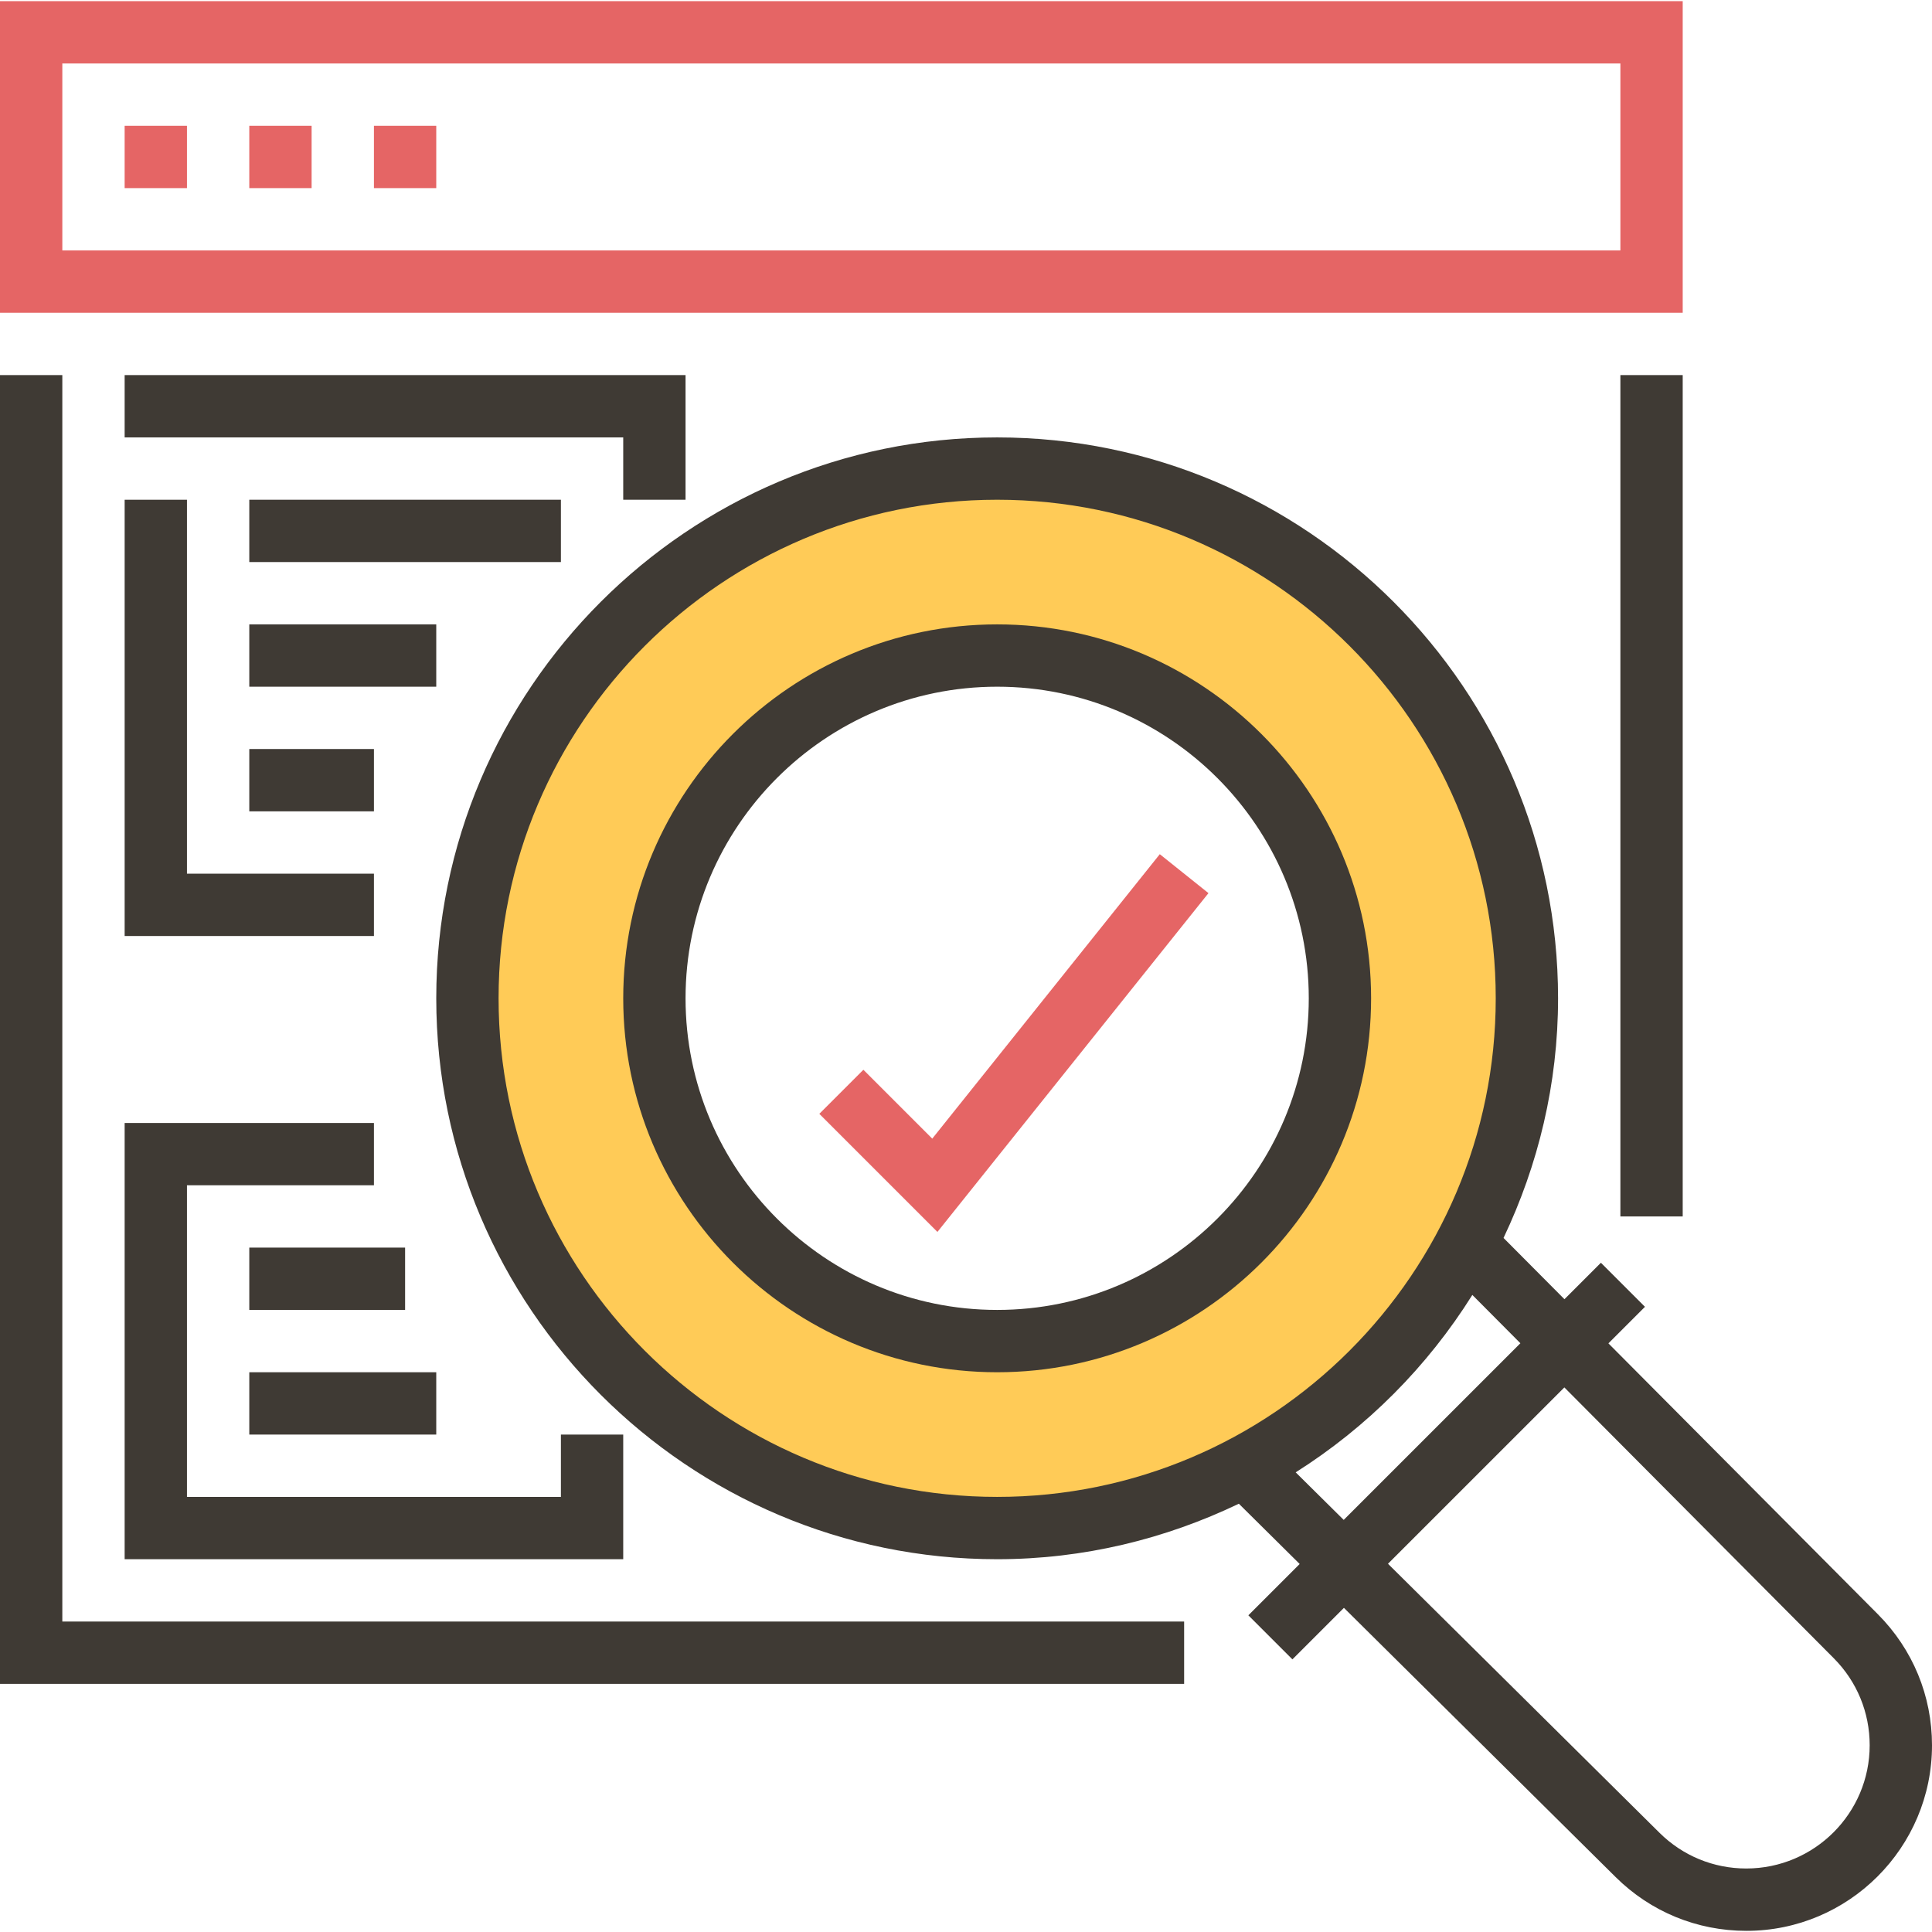 <svg enable-background="new 0 0 496 496" viewBox="0 0 496 496" xmlns="http://www.w3.org/2000/svg"><path d="m256 120.296c-75.112 0-136 60.888-136 136s60.888 136 136 136 136-60.888 136-136-60.888-136-136-136zm0 224c-48.6 0-88-39.4-88-88s39.4-88 88-88 88 39.4 88 88-39.4 88-88 88z" fill="#ffcb57"/><path d="m240.664 316.272-30.32-30.32 11.312-11.312 17.68 17.68 58.416-73.024 12.496 10z" fill="#e56565"/><path d="m432 80.296h-432v-80h432zm-416-16h400v-48h-400z" fill="#e56565"/><path d="m32 32.296h16v16h-16z" fill="#e56565"/><path d="m64 32.296h16v16h-16z" fill="#e56565"/><path d="m96 32.296h16v16h-16z" fill="#e56565"/><g fill="#3f3a34"><path d="m256 160.296c-52.936 0-96 43.064-96 96s43.064 96 96 96 96-43.064 96-96-43.064-96-96-96zm0 176c-44.112 0-80-35.888-80-80s35.888-80 80-80 80 35.888 80 80-35.888 80-80 80z"/><path d="m482.136 414.456-69.208-69.576 9.384-9.384-11.312-11.312-9.36 9.36-15.64-15.728c8.88-18.688 14-39.488 14-61.52 0-79.4-64.6-144-144-144s-144 64.6-144 144 64.6 144 144 144c22.232 0 43.224-5.216 62.048-14.248l15.616 15.472-13.176 13.176 11.312 11.312 13.224-13.224 69.752 69.112c8.984 8.904 20.888 13.808 33.584 13.808 26.272 0 47.64-21.376 47.64-47.64 0-12.688-4.928-24.616-13.864-33.608zm-354.136-158.16c0-70.576 57.424-128 128-128s128 57.424 128 128-57.424 128-128 128-128-57.424-128-128zm204.64 121.696c18.328-11.584 33.832-27.16 45.352-45.544l12.336 12.4-45.36 45.352zm115.672 101.704c-8.4 0-16.304-3.256-22.272-9.168l-69.704-69.064 45.28-45.272 69.184 69.544c5.928 5.968 9.2 13.896 9.2 22.32 0 17.44-14.192 31.64-31.688 31.64z"/><path d="m16 96.296h-16v336h304v-16h-288z"/><path d="m416 96.296h16v216h-16z"/><path d="m160 128.296h16v-32h-144v16h128z"/><path d="m96 224.296h-48v-96h-16v112h64z"/><path d="m64 128.296h80v16h-80z"/><path d="m64 160.296h48v16h-48z"/><path d="m64 192.296h32v16h-32z"/><path d="m160 368.296h-16v16h-96v-80h48v-16h-64v112h128z"/><path d="m64 320.296h40v16h-40z"/><path d="m64 352.296h48v16h-48z"/></g></svg>